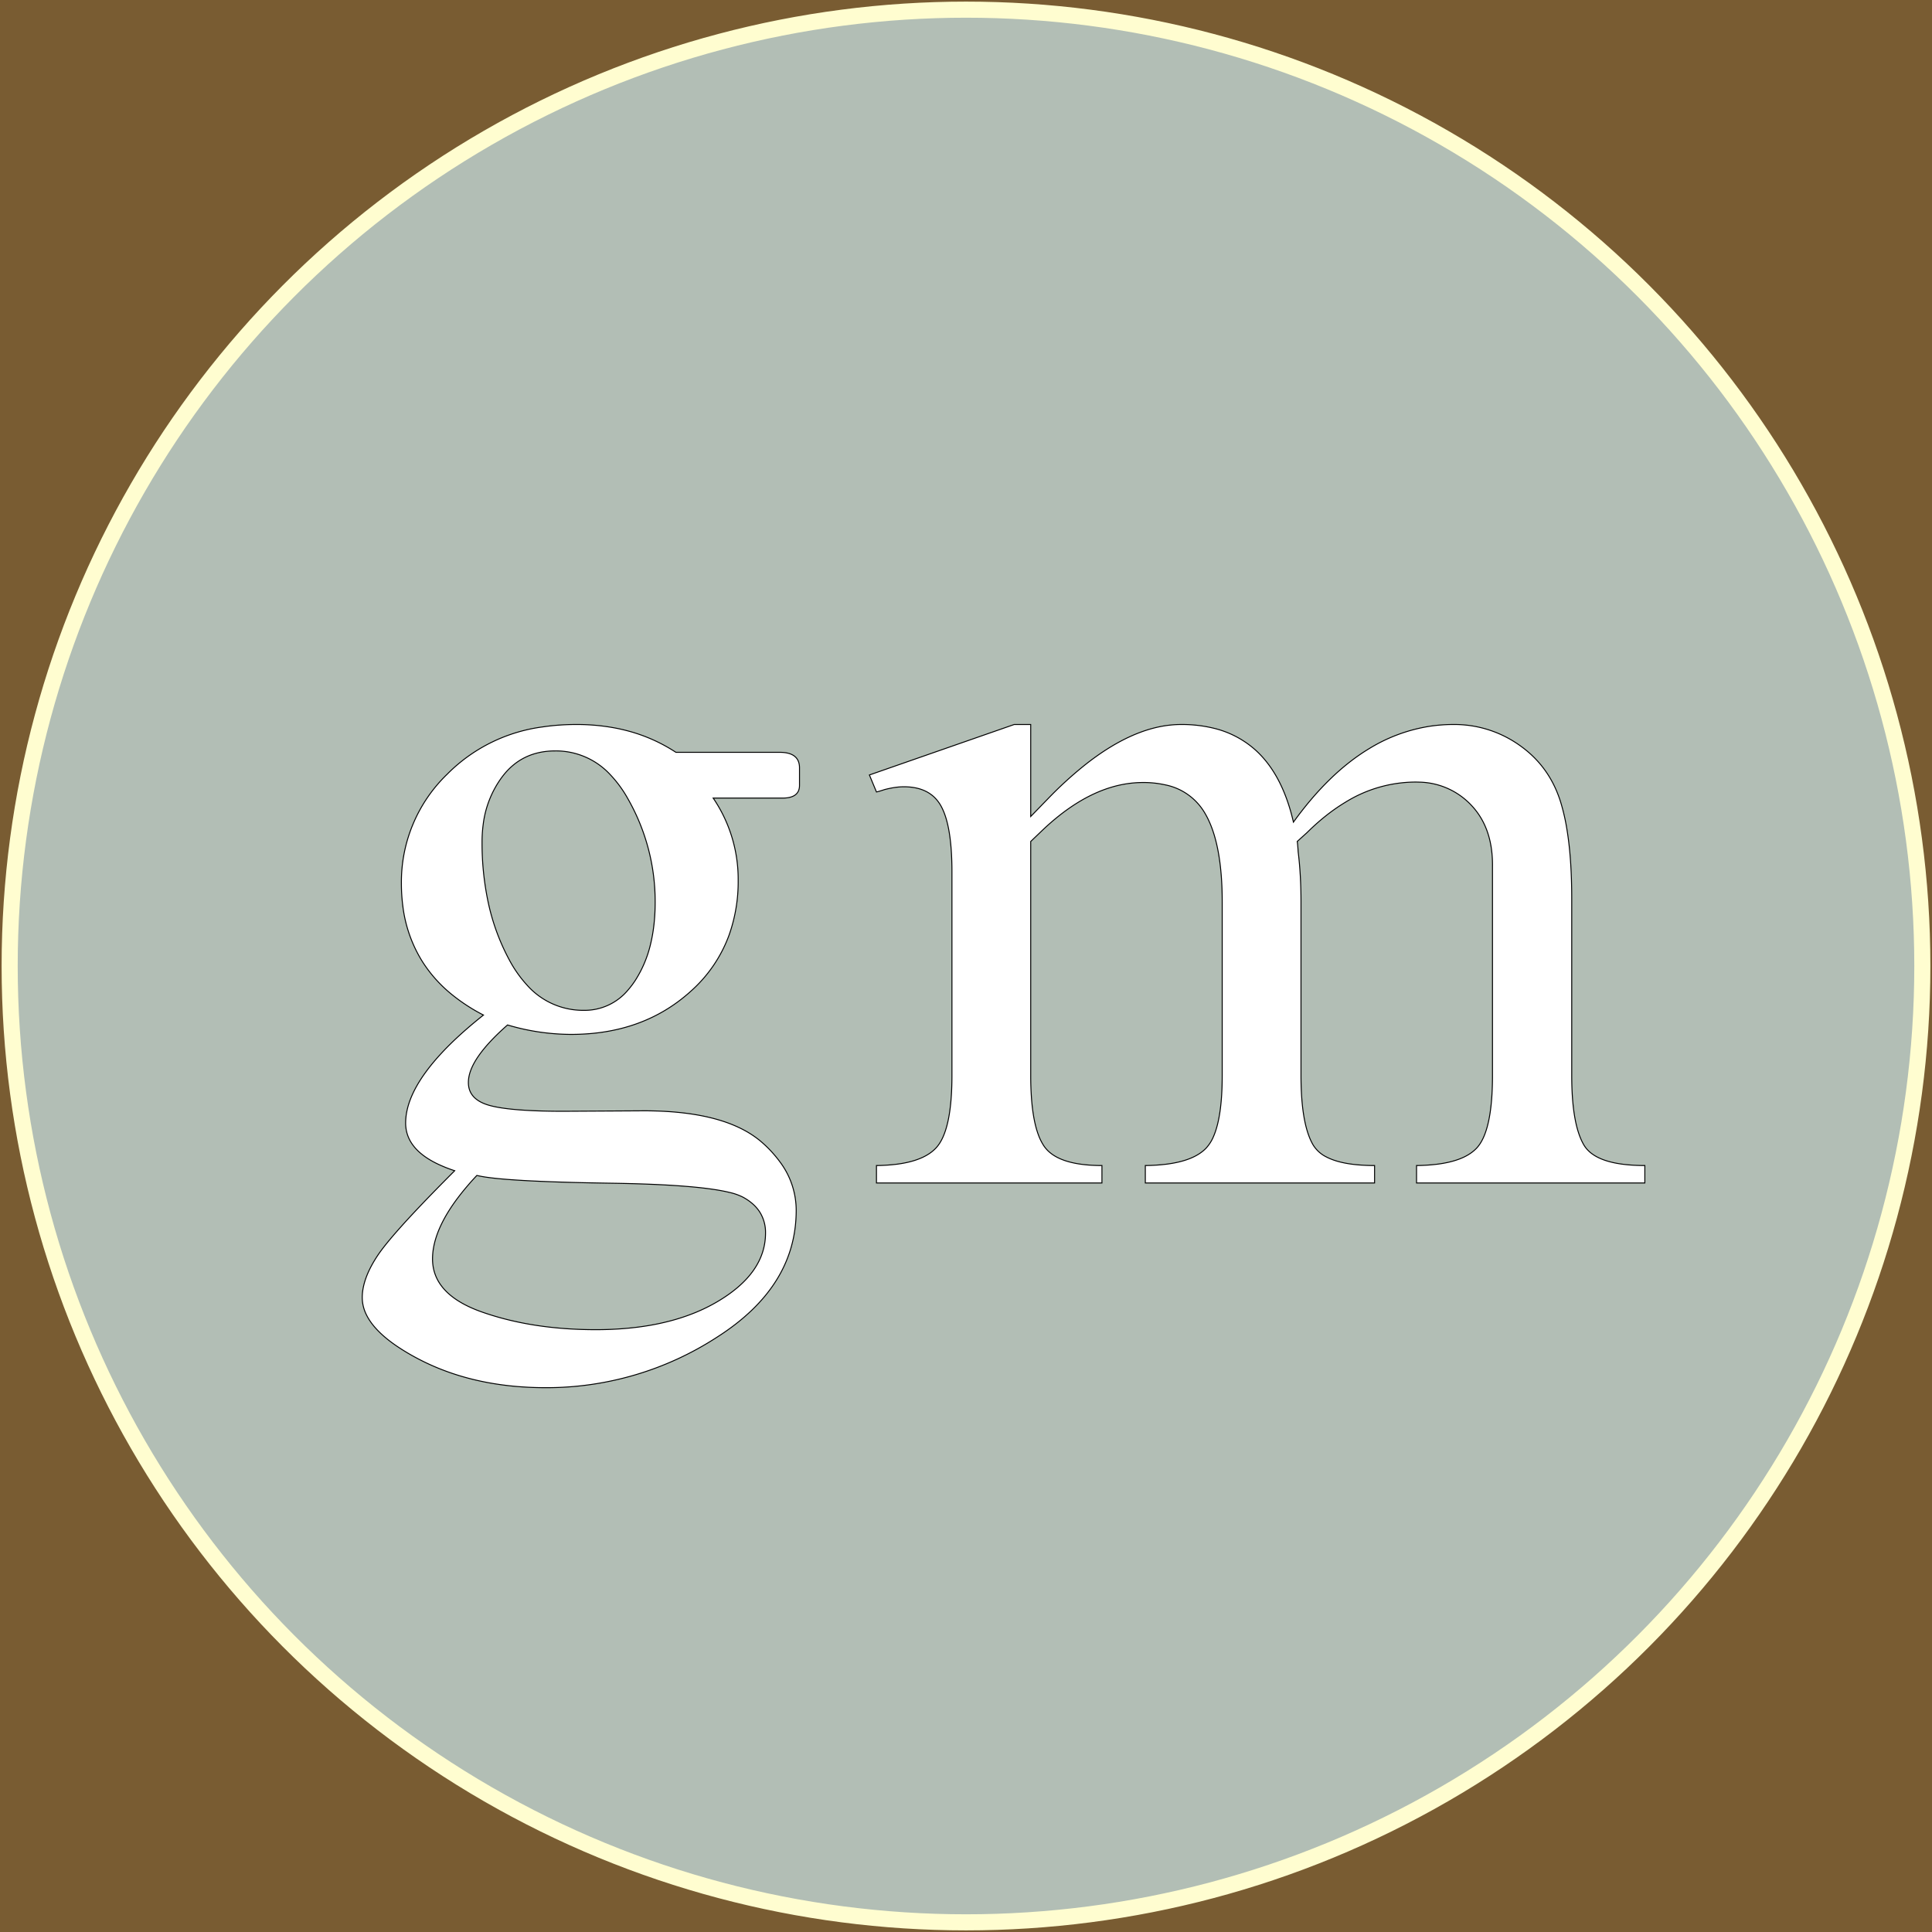 <svg width='600' height='600' xmlns='http://www.w3.org/2000/svg'><g><rect height="600" width="600" y="0" x="0" fill="#795c32"/><ellipse ry="297" rx="297" cy="300" cx="300" stroke="#FFFDD0" stroke-width="5px" fill="#B2BEB5"/></g><g filter="url(#sh)" transform="scale(0.75)" stroke="#000000" stroke-width="0.1px" fill="#FFFFFF"><path transform='translate(150,300), scale(4)' d='M 32.471 2.881 L 43.213 2.881 Q 45.264 2.881 45.264 4.492 L 45.264 6.299 Q 45.264 7.446 43.934 7.595 A 3.845 3.845 0 0 1 43.506 7.617 L 36.328 7.617 A 14.928 14.928 0 0 1 38.916 16.113 A 16.522 16.522 0 0 1 37.972 21.804 A 14.409 14.409 0 0 1 33.984 27.637 Q 29.053 32.08 21.631 32.08 A 23.202 23.202 0 0 1 15.247 31.164 A 25.841 25.841 0 0 1 15.039 31.104 Q 13.037 32.861 12.012 34.351 Q 10.986 35.84 10.986 37.061 Q 10.986 38.818 13.159 39.429 Q 15.26 40.019 20.487 40.039 A 96.788 96.788 0 0 0 20.85 40.039 L 29.15 39.99 Q 36.783 39.99 40.577 42.633 A 9.376 9.376 0 0 1 41.211 43.115 A 12.504 12.504 0 0 1 43.305 45.368 A 8.349 8.349 0 0 1 44.922 50.293 Q 44.922 58.203 36.719 63.428 A 32.381 32.381 0 0 1 18.994 68.652 Q 11.426 68.652 5.713 65.625 A 22.339 22.339 0 0 1 3.487 64.289 Q 1.245 62.742 0.445 61.132 A 4.018 4.018 0 0 1 0 59.326 Q 0 57.373 1.587 54.981 Q 2.883 53.026 7.389 48.4 A 236.025 236.025 0 0 1 9.57 46.192 A 13.993 13.993 0 0 1 7.592 45.388 Q 5.133 44.141 4.625 42.275 A 3.844 3.844 0 0 1 4.492 41.26 Q 4.492 38.867 6.519 36.06 Q 7.991 34.02 10.507 31.787 A 47.945 47.945 0 0 1 12.549 30.078 A 18.62 18.62 0 0 1 9.135 27.836 A 14.099 14.099 0 0 1 6.177 24.463 A 14.052 14.052 0 0 1 4.203 18.811 A 18.01 18.01 0 0 1 4.053 16.455 A 15.501 15.501 0 0 1 8.773 5.164 A 19.874 19.874 0 0 1 9.082 4.859 A 17.052 17.052 0 0 1 18.673 0.25 A 23.654 23.654 0 0 1 22.168 0 A 21.529 21.529 0 0 1 26.023 0.335 A 18.734 18.734 0 0 1 27.661 0.708 A 17.078 17.078 0 0 1 32.471 2.881 Z M 11.865 46.68 A 27.796 27.796 0 0 0 9.857 49.051 Q 7.783 51.824 7.375 54.19 A 6.663 6.663 0 0 0 7.275 55.322 Q 7.275 58.479 11.02 60.258 A 14.391 14.391 0 0 0 12.451 60.84 Q 17.627 62.647 24.17 62.647 Q 30.321 62.647 34.703 60.784 A 17.649 17.649 0 0 0 36.816 59.717 Q 41.748 56.787 41.748 52.637 A 3.971 3.971 0 0 0 41.233 50.606 Q 40.649 49.6 39.404 48.926 A 6 6 0 0 0 38.016 48.439 Q 34.671 47.62 25.732 47.485 Q 14.48 47.316 11.899 46.688 A 5.484 5.484 0 0 1 11.865 46.68 Z M 12.402 12.158 A 29.403 29.403 0 0 0 13.025 18.348 A 22.406 22.406 0 0 0 15.234 24.39 A 12.698 12.698 0 0 0 17.043 26.962 A 7.755 7.755 0 0 0 22.949 29.59 A 5.842 5.842 0 0 0 27.526 27.471 A 8.774 8.774 0 0 0 28.296 26.441 A 12.049 12.049 0 0 0 29.847 22.732 Q 30.322 20.773 30.322 18.408 A 21.426 21.426 0 0 0 27.515 7.715 A 12.301 12.301 0 0 0 25.681 5.2 A 7.651 7.651 0 0 0 19.971 2.734 Q 16.519 2.734 14.503 5.394 A 8.183 8.183 0 0 0 14.429 5.493 A 10.382 10.382 0 0 0 12.521 10.334 A 13.607 13.607 0 0 0 12.402 12.158 Z'/><path transform='translate(360,300), scale(4)' d='M 14.99 0 L 16.699 0 L 16.699 9.522 L 18.457 7.715 A 39.821 39.821 0 0 1 22.347 4.161 Q 26.962 0.515 31.112 0.064 A 10.755 10.755 0 0 1 32.275 0 A 13.964 13.964 0 0 1 35.604 0.377 A 9.953 9.953 0 0 1 39.819 2.515 Q 42.725 5.03 43.896 10.108 Q 47.559 5.03 51.709 2.515 A 17.003 17.003 0 0 1 57.972 0.189 A 16.269 16.269 0 0 1 60.449 0 A 11.654 11.654 0 0 1 67.334 2.173 Q 70.41 4.346 71.558 8.033 A 21.105 21.105 0 0 1 72.209 10.867 Q 72.705 13.878 72.705 18.018 L 72.705 36.329 Q 72.705 41.358 73.95 43.506 Q 74.999 45.316 78.768 45.601 A 19.997 19.997 0 0 0 80.273 45.655 L 80.273 47.461 L 56.641 47.461 L 56.641 45.655 A 18.853 18.853 0 0 0 58.731 45.525 Q 61.597 45.173 62.842 43.873 Q 64.477 42.165 64.502 36.5 A 40.052 40.052 0 0 0 64.502 36.329 L 64.502 17.774 L 64.502 14.698 A 13.765 13.765 0 0 0 64.503 14.53 Q 64.503 10.644 62.28 8.326 A 7.582 7.582 0 0 0 56.929 5.967 A 10.103 10.103 0 0 0 56.494 5.958 A 13.846 13.846 0 0 0 49.271 8.05 Q 47.375 9.188 45.555 10.945 A 26.111 26.111 0 0 0 45.313 11.182 L 44.287 12.11 A 2.103 2.103 0 0 1 44.308 12.245 Q 44.338 12.467 44.367 12.9 A 32.876 32.876 0 0 1 44.385 13.184 Q 44.678 15.528 44.678 18.36 L 44.678 36.329 Q 44.678 41.358 45.923 43.506 A 3.337 3.337 0 0 0 47.319 44.773 Q 48.56 45.42 50.657 45.592 A 20.053 20.053 0 0 0 52.295 45.655 L 52.295 47.461 L 28.564 47.461 L 28.564 45.655 A 19.27 19.27 0 0 0 30.678 45.525 Q 33.575 45.173 34.839 43.873 A 4.145 4.145 0 0 0 35.653 42.575 Q 36.523 40.505 36.523 36.329 L 36.523 18.36 Q 36.523 12.733 35.023 9.717 A 8.306 8.306 0 0 0 34.644 9.034 A 6.129 6.129 0 0 0 30.631 6.249 A 10.286 10.286 0 0 0 28.32 6.006 Q 23.096 6.006 17.871 10.987 L 16.699 12.11 L 16.699 36.329 A 32.009 32.009 0 0 0 16.785 38.762 Q 16.962 41.076 17.507 42.517 A 5.4 5.4 0 0 0 18.066 43.628 Q 19.264 45.403 22.97 45.624 A 18.584 18.584 0 0 0 24.072 45.655 L 24.072 47.461 L 0.732 47.461 L 0.732 45.655 A 18.228 18.228 0 0 0 2.802 45.524 Q 4.957 45.252 6.193 44.427 A 4.002 4.002 0 0 0 6.885 43.848 Q 8.533 42.103 8.545 36.413 A 39.763 39.763 0 0 0 8.545 36.329 L 8.545 15.235 A 31.702 31.702 0 0 0 8.467 12.931 Q 8.306 10.726 7.809 9.328 A 6.058 6.058 0 0 0 7.446 8.497 Q 6.348 6.446 3.564 6.446 A 6.34 6.34 0 0 0 2.749 6.502 Q 2.333 6.556 1.874 6.662 A 11.475 11.475 0 0 0 1.563 6.739 A 19.532 19.532 0 0 1 1.291 6.827 Q 0.924 6.944 0.741 6.981 A 1.684 1.684 0 0 1 0.732 6.983 L 0 5.225 L 14.99 0 Z'/><filter id="sh" x="0" y="0" width="300%" height="300%"><feDropShadow dx="10" dy="10" stdDeviation="0" flood-color="#FFFFFF" flood-opacity="1"></feDropShadow></filter></g></svg>